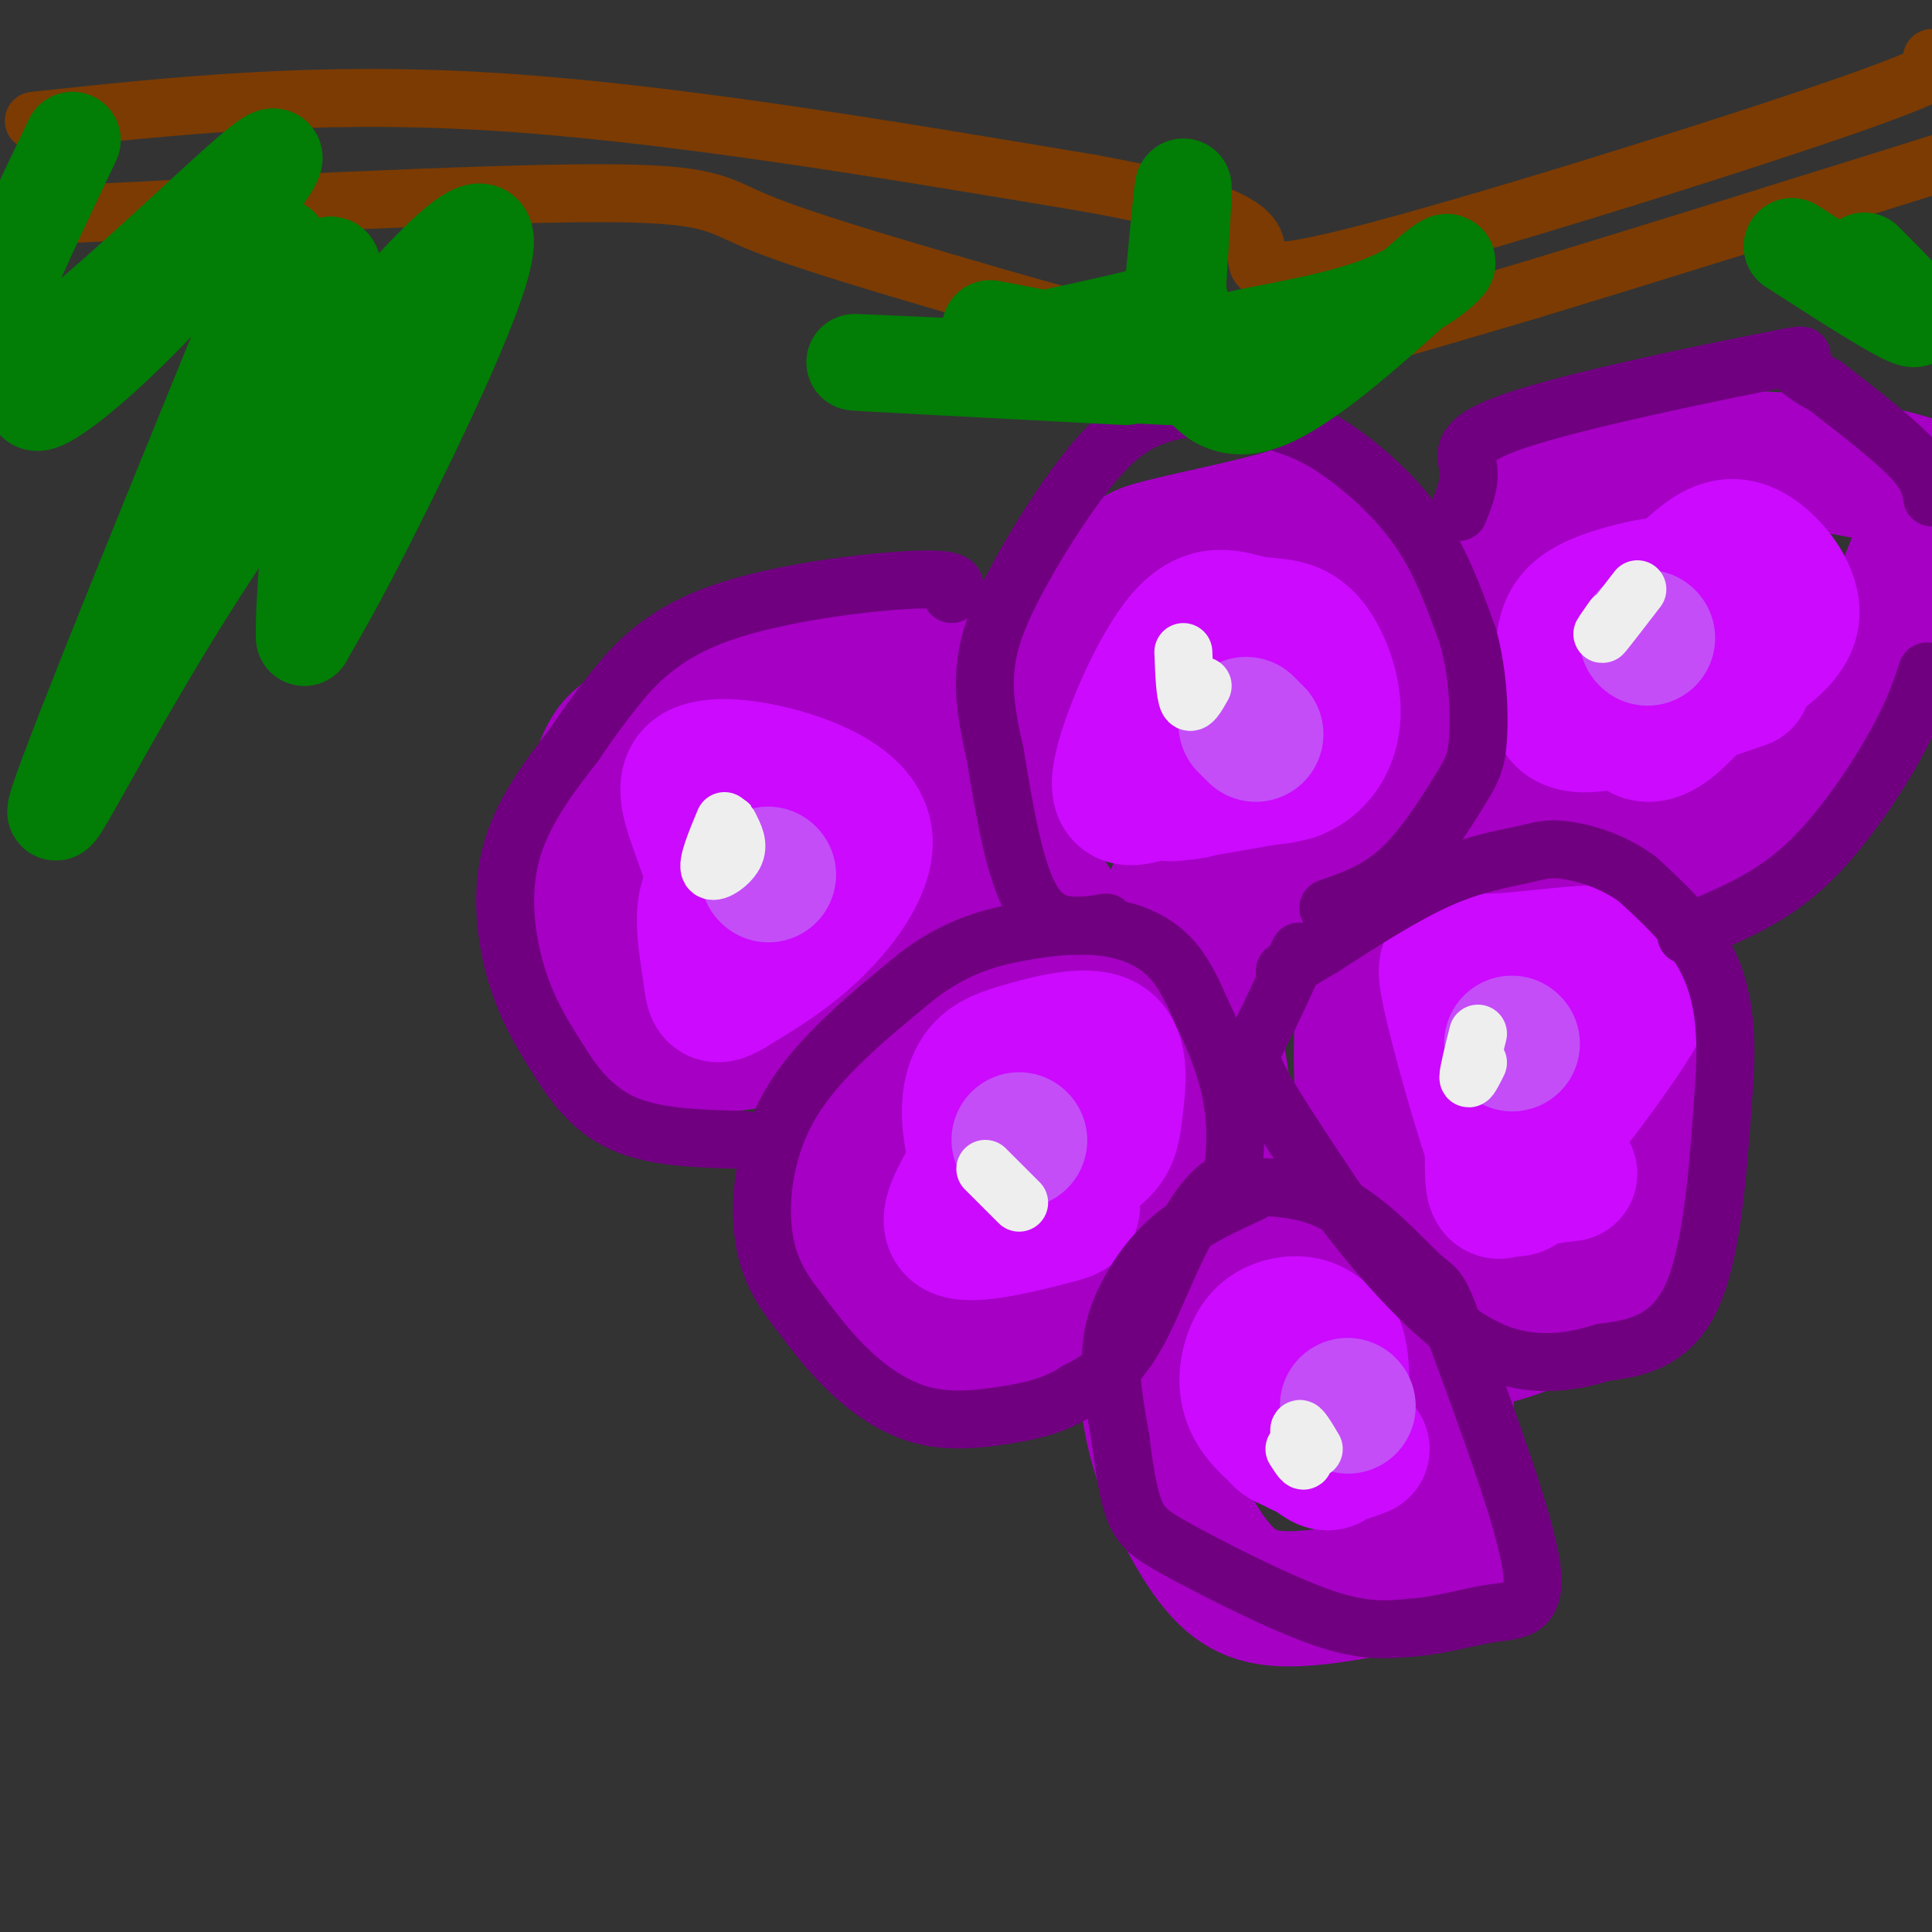 <svg viewBox='0 0 400 400' version='1.1' xmlns='http://www.w3.org/2000/svg' xmlns:xlink='http://www.w3.org/1999/xlink'><rect x="0" y="0" width="400" height="400" fill="#333333" stroke="none"/><g fill='none' stroke='rgb(166,0,196)' stroke-width='28' stroke-linecap='round' stroke-linejoin='round'><path d='M129,163c3.078,-5.429 6.157,-10.858 9,-15c2.843,-4.142 5.451,-6.997 14,-10c8.549,-3.003 23.040,-6.153 30,-7c6.960,-0.847 6.389,0.610 8,3c1.611,2.390 5.406,5.713 9,12c3.594,6.287 6.989,15.538 5,26c-1.989,10.462 -9.362,22.135 -14,29c-4.638,6.865 -6.542,8.923 -15,11c-8.458,2.077 -23.469,4.175 -31,5c-7.531,0.825 -7.580,0.379 -9,-1c-1.420,-1.379 -4.210,-3.689 -7,-6'/><path d='M128,210c-2.733,-2.417 -6.067,-5.461 -7,-15c-0.933,-9.539 0.533,-25.573 3,-34c2.467,-8.427 5.935,-9.246 12,-11c6.065,-1.754 14.726,-4.443 25,-4c10.274,0.443 22.159,4.019 28,7c5.841,2.981 5.638,5.366 6,8c0.362,2.634 1.290,5.517 1,9c-0.290,3.483 -1.797,7.567 -6,14c-4.203,6.433 -11.101,15.217 -18,24'/><path d='M258,187c-11.980,4.939 -23.960,9.878 -32,7c-8.040,-2.878 -12.142,-13.572 -14,-21c-1.858,-7.428 -1.474,-11.589 -1,-16c0.474,-4.411 1.036,-9.071 5,-16c3.964,-6.929 11.330,-16.127 15,-21c3.670,-4.873 3.645,-5.420 10,-7c6.355,-1.580 19.090,-4.191 25,-6c5.910,-1.809 4.997,-2.815 10,3c5.003,5.815 15.924,18.450 21,27c5.076,8.550 4.307,13.014 3,17c-1.307,3.986 -3.154,7.493 -5,11'/><path d='M295,165c-2.738,3.988 -7.083,8.458 -17,14c-9.917,5.542 -25.405,12.155 -32,13c-6.595,0.845 -4.298,-4.077 -2,-9'/><path d='M351,167c0.726,1.471 1.452,2.943 2,4c0.548,1.057 0.919,1.700 -5,2c-5.919,0.300 -18.128,0.257 -26,0c-7.872,-0.257 -11.407,-0.727 -13,-11c-1.593,-10.273 -1.244,-30.348 0,-41c1.244,-10.652 3.384,-11.880 4,-13c0.616,-1.120 -0.291,-2.132 7,-5c7.291,-2.868 22.779,-7.594 39,-8c16.221,-0.406 33.175,3.506 40,6c6.825,2.494 3.521,3.570 0,10c-3.521,6.430 -7.261,18.215 -11,30'/><path d='M388,141c-3.178,7.111 -5.622,9.889 -13,16c-7.378,6.111 -19.689,15.556 -32,25'/><path d='M232,280c-11.397,-0.870 -22.795,-1.741 -32,-4c-9.205,-2.259 -16.218,-5.907 -20,-14c-3.782,-8.093 -4.334,-20.632 -4,-28c0.334,-7.368 1.554,-9.566 8,-14c6.446,-4.434 18.117,-11.102 30,-17c11.883,-5.898 23.979,-11.024 31,-3c7.021,8.024 8.967,29.199 9,40c0.033,10.801 -1.848,11.229 -8,16c-6.152,4.771 -16.576,13.886 -27,23'/><path d='M219,279c-4.500,2.667 -2.250,-2.167 0,-7'/><path d='M336,264c-7.953,4.732 -15.906,9.464 -24,12c-8.094,2.536 -16.330,2.875 -21,-1c-4.670,-3.875 -5.774,-11.963 -7,-24c-1.226,-12.037 -2.572,-28.023 -2,-38c0.572,-9.977 3.064,-13.945 5,-18c1.936,-4.055 3.317,-8.198 8,-12c4.683,-3.802 12.666,-7.265 19,-9c6.334,-1.735 11.017,-1.743 15,1c3.983,2.743 7.265,8.239 10,14c2.735,5.761 4.924,11.789 6,19c1.076,7.211 1.038,15.606 1,24'/><path d='M346,232c-0.583,8.310 -2.542,17.083 -6,22c-3.458,4.917 -8.417,5.976 -12,6c-3.583,0.024 -5.792,-0.988 -8,-2'/><path d='M298,326c-11.107,2.390 -22.215,4.779 -30,5c-7.785,0.221 -12.248,-1.727 -17,-8c-4.752,-6.273 -9.792,-16.869 -12,-26c-2.208,-9.131 -1.583,-16.795 -2,-22c-0.417,-5.205 -1.876,-7.951 4,-11c5.876,-3.049 19.088,-6.403 26,-8c6.912,-1.597 7.523,-1.438 12,0c4.477,1.438 12.821,4.157 17,7c4.179,2.843 4.194,5.812 4,12c-0.194,6.188 -0.597,15.594 -1,25'/><path d='M299,300c0.378,6.911 1.822,11.689 -1,16c-2.822,4.311 -9.911,8.156 -17,12'/></g>
<g fill='none' stroke='rgb(203,10,254)' stroke-width='28' stroke-linecap='round' stroke-linejoin='round'><path d='M216,241c-3.111,4.212 -6.223,8.424 -9,7c-2.777,-1.424 -5.220,-8.484 -6,-14c-0.780,-5.516 0.103,-9.489 2,-12c1.897,-2.511 4.807,-3.560 10,-5c5.193,-1.440 12.670,-3.273 16,-1c3.330,2.273 2.512,8.650 2,13c-0.512,4.350 -0.718,6.671 -3,9c-2.282,2.329 -6.641,4.664 -11,7'/><path d='M217,245c-2.604,1.426 -3.614,1.492 -5,0c-1.386,-1.492 -3.147,-4.543 -4,-8c-0.853,-3.457 -0.799,-7.320 0,-10c0.799,-2.680 2.343,-4.178 5,-4c2.657,0.178 6.427,2.031 8,7c1.573,4.969 0.947,13.054 1,17c0.053,3.946 0.783,3.755 -4,5c-4.783,1.245 -15.081,3.927 -19,3c-3.919,-0.927 -1.460,-5.464 1,-10'/><path d='M169,178c-1.999,2.411 -3.999,4.821 -7,7c-3.001,2.179 -7.005,4.126 -10,2c-2.995,-2.126 -4.981,-8.324 -7,-14c-2.019,-5.676 -4.071,-10.830 -1,-13c3.071,-2.170 11.267,-1.355 19,1c7.733,2.355 15.005,6.249 16,12c0.995,5.751 -4.287,13.357 -10,19c-5.713,5.643 -11.856,9.321 -18,13'/><path d='M151,205c-3.524,2.060 -3.333,0.708 -4,-4c-0.667,-4.708 -2.190,-12.774 0,-16c2.190,-3.226 8.095,-1.613 14,0'/><path d='M268,160c-9.395,1.647 -18.789,3.293 -23,4c-4.211,0.707 -3.238,0.474 -4,-3c-0.762,-3.474 -3.259,-10.188 -2,-16c1.259,-5.812 6.276,-10.723 10,-12c3.724,-1.277 6.157,1.079 7,7c0.843,5.921 0.098,15.406 -3,20c-3.098,4.594 -8.549,4.297 -14,4'/><path d='M239,164c-4.352,1.364 -8.234,2.775 -7,-4c1.234,-6.775 7.582,-21.735 13,-28c5.418,-6.265 9.905,-3.836 14,-3c4.095,0.836 7.799,0.080 11,3c3.201,2.920 5.900,9.517 6,15c0.100,5.483 -2.400,9.852 -6,12c-3.600,2.148 -8.300,2.074 -13,2'/><path d='M257,161c-2.167,-1.333 -1.083,-5.667 0,-10'/><path d='M361,141c-13.899,4.786 -27.798,9.572 -34,9c-6.202,-0.572 -4.706,-6.503 -4,-11c0.706,-4.497 0.623,-7.561 2,-10c1.377,-2.439 4.214,-4.252 10,-6c5.786,-1.748 14.519,-3.432 19,-1c4.481,2.432 4.709,8.981 3,14c-1.709,5.019 -5.354,8.510 -9,12'/><path d='M348,148c-3.214,3.260 -6.750,5.410 -9,3c-2.250,-2.410 -3.213,-9.381 -1,-16c2.213,-6.619 7.604,-12.888 12,-17c4.396,-4.112 7.799,-6.069 12,-4c4.201,2.069 9.200,8.162 9,13c-0.200,4.838 -5.600,8.419 -11,12'/><path d='M360,139c-2.500,1.500 -3.250,-0.750 -4,-3'/><path d='M325,243c-3.436,0.389 -6.872,0.778 -9,2c-2.128,1.222 -2.948,3.276 -6,-5c-3.052,-8.276 -8.334,-26.883 -10,-35c-1.666,-8.117 0.285,-5.743 9,-6c8.715,-0.257 24.192,-3.146 30,-1c5.808,2.146 1.945,9.327 -4,18c-5.945,8.673 -13.973,18.836 -22,29'/><path d='M313,245c-4.267,4.084 -3.935,-0.205 -4,-5c-0.065,-4.795 -0.528,-10.095 -1,-13c-0.472,-2.905 -0.952,-3.417 1,-6c1.952,-2.583 6.338,-7.239 9,-7c2.662,0.239 3.601,5.372 3,10c-0.601,4.628 -2.743,8.751 -4,10c-1.257,1.249 -1.628,-0.375 -2,-2'/><path d='M282,300c-2.924,1.154 -5.847,2.307 -10,1c-4.153,-1.307 -9.534,-5.076 -12,-9c-2.466,-3.924 -2.017,-8.003 -1,-11c1.017,-2.997 2.601,-4.914 5,-6c2.399,-1.086 5.612,-1.343 8,0c2.388,1.343 3.951,4.285 5,9c1.049,4.715 1.586,11.204 0,14c-1.586,2.796 -5.293,1.898 -9,1'/><path d='M268,299c-2.552,-0.458 -4.432,-2.103 -4,-5c0.432,-2.897 3.178,-7.044 6,-11c2.822,-3.956 5.721,-7.719 7,-4c1.279,3.719 0.937,14.920 0,20c-0.937,5.080 -2.468,4.040 -4,3'/></g>
<g fill='none' stroke='rgb(196,77,248)' stroke-width='28' stroke-linecap='round' stroke-linejoin='round'><path d='M279,291c0.000,0.000 0.100,0.100 0.1,0.1'/><path d='M211,236c0.000,0.000 0.100,0.100 0.1,0.1'/><path d='M159,181c0.000,0.000 0.100,0.100 0.1,0.1'/><path d='M260,152c0.000,0.000 -2.000,-2.000 -2,-2'/><path d='M313,216c0.000,0.000 0.100,0.100 0.1,0.1'/><path d='M341,132c0.000,0.000 0.100,0.100 0.1,0.1'/></g>
<g fill='none' stroke='rgb(238,238,238)' stroke-width='12' stroke-linecap='round' stroke-linejoin='round'><path d='M150,170c-1.844,4.422 -3.689,8.844 -3,10c0.689,1.156 3.911,-0.956 5,-3c1.089,-2.044 0.044,-4.022 -1,-6'/><path d='M151,171c-0.167,-0.833 -0.083,0.083 0,1'/><path d='M204,242c0.000,0.000 7.000,7.000 7,7'/><path d='M245,135c0.167,4.417 0.333,8.833 1,10c0.667,1.167 1.833,-0.917 3,-3'/><path d='M339,122c-3.083,4.000 -6.167,8.000 -7,9c-0.833,1.000 0.583,-1.000 2,-3'/><path d='M306,214c-1.000,4.000 -2.000,8.000 -2,9c0.000,1.000 1.000,-1.000 2,-3'/><path d='M268,300c1.022,1.600 2.044,3.200 2,2c-0.044,-1.200 -1.156,-5.200 -1,-6c0.156,-0.800 1.578,1.600 3,4'/></g>
<g fill='none' stroke='rgb(113,0,129)' stroke-width='12' stroke-linecap='round' stroke-linejoin='round'><path d='M259,247c-5.732,2.625 -11.464,5.250 -16,9c-4.536,3.750 -7.875,8.625 -10,13c-2.125,4.375 -3.036,8.250 -3,13c0.036,4.750 1.018,10.375 2,16'/><path d='M232,298c0.711,5.528 1.490,11.348 3,15c1.510,3.652 3.753,5.137 11,9c7.247,3.863 19.499,10.104 28,13c8.501,2.896 13.250,2.448 18,2'/><path d='M292,337c5.964,-0.357 11.875,-2.250 17,-3c5.125,-0.750 9.464,-0.357 8,-10c-1.464,-9.643 -8.732,-29.321 -16,-49'/><path d='M301,275c-3.274,-9.214 -3.458,-7.750 -7,-11c-3.542,-3.250 -10.440,-11.214 -18,-15c-7.560,-3.786 -15.780,-3.393 -24,-3'/><path d='M252,246c-6.711,5.400 -11.489,20.400 -16,29c-4.511,8.600 -8.756,10.800 -13,13'/><path d='M223,288c-4.582,3.041 -9.537,4.145 -15,5c-5.463,0.855 -11.432,1.461 -17,0c-5.568,-1.461 -10.734,-4.989 -15,-9c-4.266,-4.011 -7.633,-8.506 -11,-13'/><path d='M165,271c-3.333,-4.333 -6.167,-8.667 -7,-16c-0.833,-7.333 0.333,-17.667 6,-27c5.667,-9.333 15.833,-17.667 26,-26'/><path d='M190,202c7.872,-5.943 14.553,-7.799 21,-9c6.447,-1.201 12.659,-1.746 18,-1c5.341,0.746 9.812,2.785 13,6c3.188,3.215 5.094,7.608 7,12'/><path d='M249,210c2.393,4.833 4.875,10.917 6,17c1.125,6.083 0.893,12.167 0,16c-0.893,3.833 -2.446,5.417 -4,7'/><path d='M269,197c-3.022,6.622 -6.044,13.244 -8,17c-1.956,3.756 -2.844,4.644 0,10c2.844,5.356 9.422,15.178 16,25'/><path d='M277,249c6.917,9.310 16.208,20.083 24,26c7.792,5.917 14.083,6.976 19,7c4.917,0.024 8.458,-0.988 12,-2'/><path d='M332,280c5.556,-0.756 13.444,-1.644 18,-11c4.556,-9.356 5.778,-27.178 7,-45'/><path d='M357,224c0.822,-12.067 -0.622,-19.733 -4,-26c-3.378,-6.267 -8.689,-11.133 -14,-16'/><path d='M339,182c-5.212,-3.860 -11.242,-5.509 -15,-6c-3.758,-0.491 -5.242,0.175 -9,1c-3.758,0.825 -9.788,1.807 -17,5c-7.212,3.193 -15.606,8.596 -24,14'/><path d='M274,196c-5.333,3.167 -6.667,4.083 -8,5'/><path d='M229,191c-5.583,0.917 -11.167,1.833 -15,-4c-3.833,-5.833 -5.917,-18.417 -8,-31'/><path d='M206,156c-1.815,-7.957 -2.352,-12.349 -2,-17c0.352,-4.651 1.595,-9.560 6,-18c4.405,-8.440 11.973,-20.411 18,-27c6.027,-6.589 10.514,-7.794 15,-9'/><path d='M243,85c6.164,-1.179 14.075,0.375 20,2c5.925,1.625 9.864,3.322 15,7c5.136,3.678 11.467,9.337 16,16c4.533,6.663 7.266,14.332 10,22'/><path d='M304,132c2.099,7.722 2.346,16.029 2,21c-0.346,4.971 -1.285,6.608 -4,11c-2.715,4.392 -7.204,11.541 -12,16c-4.796,4.459 -9.898,6.230 -15,8'/><path d='M302,106c1.212,-3.027 2.424,-6.054 2,-9c-0.424,-2.946 -2.485,-5.810 10,-10c12.485,-4.190 39.515,-9.705 51,-12c11.485,-2.295 7.424,-1.370 7,0c-0.424,1.370 2.788,3.185 6,5'/><path d='M378,80c4.489,3.489 12.711,9.711 17,14c4.289,4.289 4.644,6.644 5,9'/><path d='M399,139c-1.444,4.378 -2.889,8.756 -7,16c-4.111,7.244 -10.889,17.356 -18,24c-7.111,6.644 -14.556,9.822 -22,13'/><path d='M352,192c-4.000,2.333 -3.000,1.667 -2,1'/><path d='M197,123c1.071,-1.649 2.143,-3.298 -7,-3c-9.143,0.298 -28.500,2.542 -41,7c-12.500,4.458 -18.143,11.131 -22,16c-3.857,4.869 -5.929,7.935 -8,11'/><path d='M119,154c-4.131,5.345 -10.458,13.208 -13,22c-2.542,8.792 -1.298,18.512 1,26c2.298,7.488 5.649,12.744 9,18'/><path d='M116,220c3.444,5.556 7.556,10.444 14,13c6.444,2.556 15.222,2.778 24,3'/></g>
<g fill='none' stroke='rgb(124,59,2)' stroke-width='12' stroke-linecap='round' stroke-linejoin='round'><path d='M1,45c48.711,-2.467 97.422,-4.933 122,-5c24.578,-0.067 25.022,2.267 34,6c8.978,3.733 26.489,8.867 44,14'/><path d='M201,60c16.833,4.952 36.917,10.333 48,13c11.083,2.667 13.167,2.619 23,0c9.833,-2.619 27.417,-7.810 45,-13'/><path d='M317,60c22.000,-6.667 54.500,-16.833 87,-27'/><path d='M7,25c28.750,-3.083 57.500,-6.167 94,-4c36.500,2.167 80.750,9.583 125,17'/><path d='M226,38c27.319,4.990 33.116,8.967 34,13c0.884,4.033 -3.147,8.124 21,2c24.147,-6.124 76.470,-22.464 101,-31c24.530,-8.536 21.265,-9.268 18,-10'/></g>
<g fill='none' stroke='rgb(2,125,6)' stroke-width='20' stroke-linecap='round' stroke-linejoin='round'><path d='M15,29c-12.821,26.821 -25.643,53.643 -15,50c10.643,-3.643 44.750,-37.750 54,-45c9.250,-7.250 -6.356,12.356 -19,26c-12.644,13.644 -22.327,21.327 -26,23c-3.673,1.673 -1.337,-2.663 1,-7'/><path d='M58,51c-21.284,52.148 -42.568,104.297 -46,115c-3.432,10.703 10.987,-20.038 32,-52c21.013,-31.962 48.619,-65.144 55,-66c6.381,-0.856 -8.463,30.612 -18,50c-9.537,19.388 -13.769,26.694 -18,34'/><path d='M63,132c-0.583,-14.524 6.958,-67.833 6,-76c-0.958,-8.167 -10.417,28.810 -9,39c1.417,10.190 13.708,-6.405 26,-23'/><path d='M371,51c11.250,7.250 22.500,14.500 25,15c2.500,0.500 -3.750,-5.750 -10,-12'/><path d='M233,78c-28.750,-1.500 -57.500,-3.000 -56,-3c1.500,0.000 33.250,1.500 65,3'/><path d='M242,78c9.995,-0.590 2.482,-3.564 8,-6c5.518,-2.436 24.067,-4.333 36,-9c11.933,-4.667 17.251,-12.103 11,-7c-6.251,5.103 -24.072,22.744 -35,27c-10.928,4.256 -14.964,-4.872 -19,-14'/><path d='M243,69c-2.901,-4.715 -0.654,-9.501 0,-6c0.654,3.501 -0.285,15.289 0,10c0.285,-5.289 1.796,-27.654 2,-33c0.204,-5.346 -0.898,6.327 -2,18'/><path d='M243,58c0.578,3.867 3.022,4.533 -1,6c-4.022,1.467 -14.511,3.733 -25,6'/><path d='M231,73c0.000,0.000 -26.000,-5.000 -26,-5'/></g>
</svg>